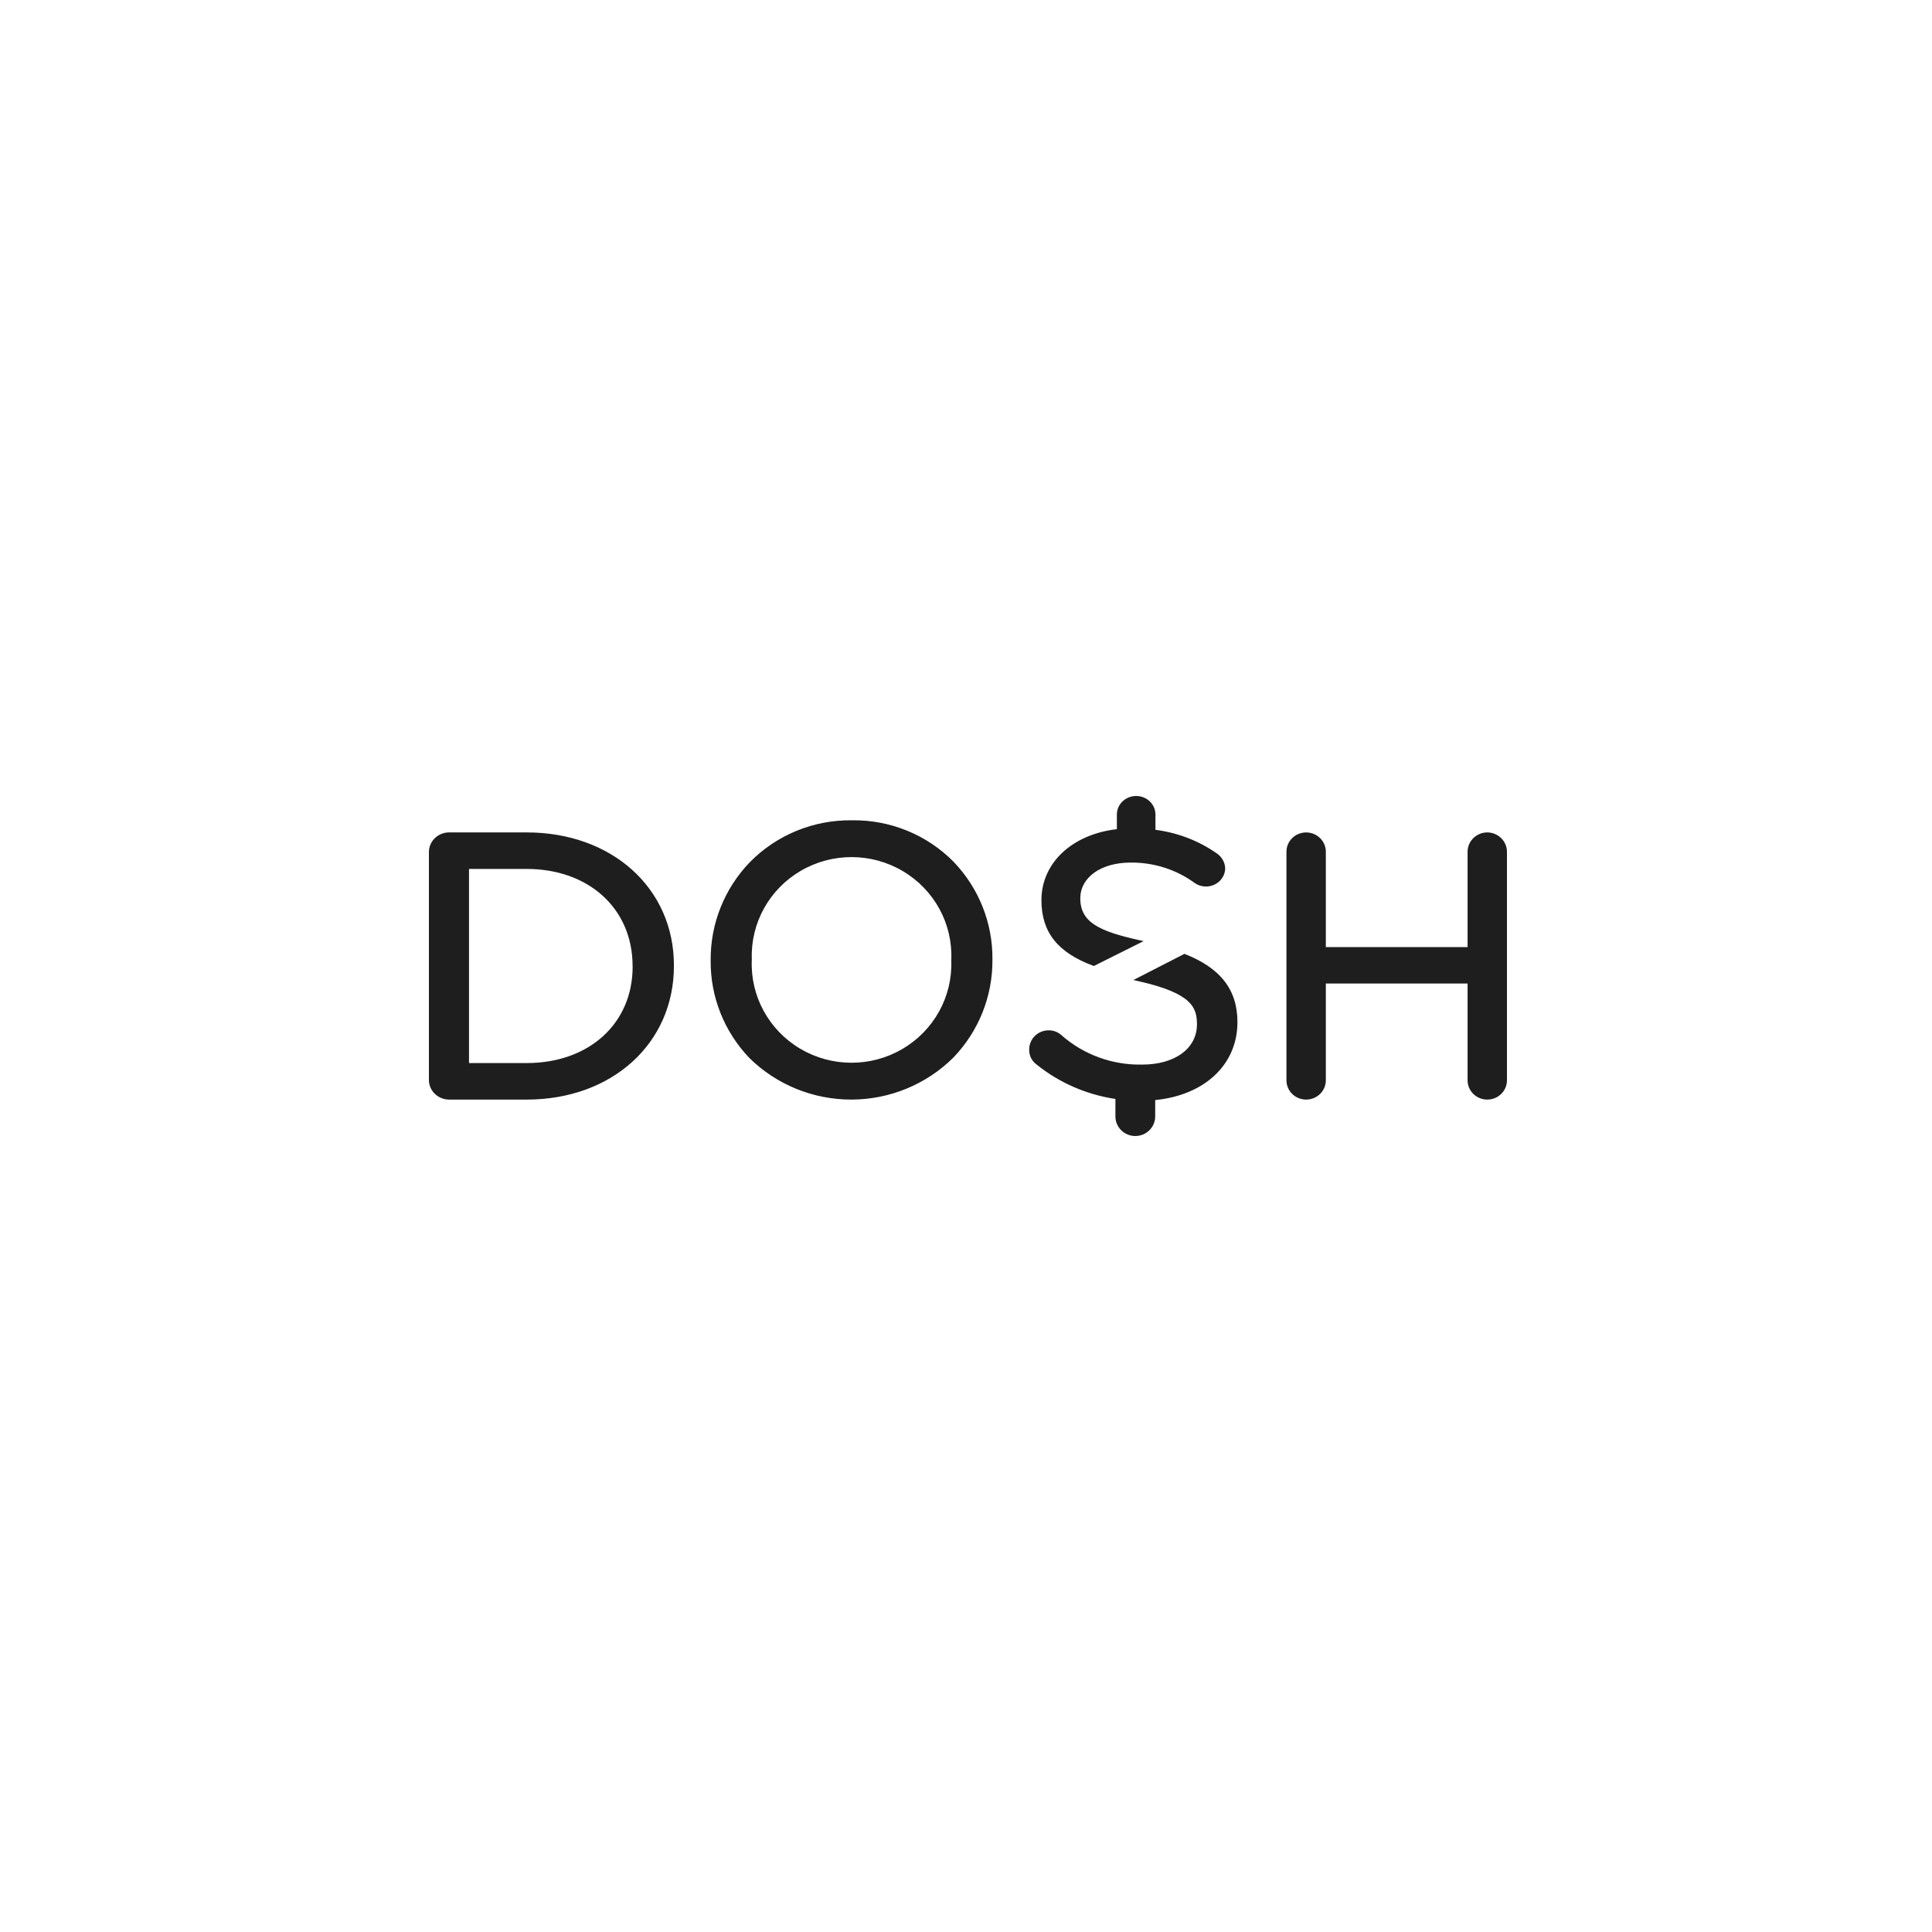 <svg width="500" height="500" viewBox="0 0 500 500" fill="none" xmlns="http://www.w3.org/2000/svg">
<path d="M306.535 246.857C315.874 250.509 320.25 256.14 320.25 264.532C320.25 275.512 311.773 283.438 298.963 284.697V288.931C298.963 291.73 296.658 294 293.815 294C290.972 294 288.667 291.73 288.667 288.931V284.405C281.222 283.298 274.213 280.25 268.367 275.578C267.078 274.683 266.323 273.216 266.353 271.662C266.334 270.335 266.858 269.057 267.806 268.114C268.755 267.171 270.049 266.643 271.396 266.649C272.588 266.638 273.741 267.063 274.632 267.841C280.382 272.939 287.89 275.683 295.625 275.514C304.085 275.514 309.768 271.337 309.768 265.12C309.768 260.87 308.645 257.107 294.85 253.979L293.311 253.631L306.535 246.857ZM136.325 215.429C158.391 215.429 174.406 229.887 174.409 249.81V250C174.409 270.033 158.391 284.571 136.325 284.571H116.146C113.304 284.521 111.021 282.276 111 279.512V220.488C111.021 217.724 113.304 215.479 116.146 215.429H136.325ZM220.478 212.29C230.383 212.142 239.911 216.036 246.816 223.053C253.33 229.852 256.923 238.88 256.84 248.241V248.433C256.904 257.837 253.276 266.9 246.717 273.716C239.735 280.648 230.25 284.553 220.352 284.571C210.453 284.59 200.954 280.719 193.946 273.813C187.433 267.014 183.84 257.986 183.922 248.625V248.433C183.856 239.028 187.485 229.964 194.044 223.148C200.967 216.089 210.53 212.161 220.478 212.29ZM384.954 215.429C387.741 215.48 389.979 217.694 390 220.42V279.588C390 282.34 387.718 284.571 384.904 284.571C382.089 284.571 379.808 282.34 379.808 279.588V254.529H343.124V279.588C343.124 282.34 340.843 284.571 338.028 284.571C335.213 284.571 332.932 282.34 332.932 279.588V220.42C332.932 217.668 335.213 215.437 338.028 215.437C340.843 215.437 343.124 217.668 343.124 220.42V245.102H379.808V220.42C379.821 217.653 382.124 215.42 384.954 215.429ZM136.314 224.882H121.38V275.118H136.325C152.459 275.118 163.724 264.866 163.724 250.19L163.713 250C163.713 235.211 152.439 224.882 136.314 224.882ZM233.672 225.453C225.552 220.64 215.418 220.603 207.261 225.355C199.105 230.106 194.233 238.886 194.566 248.235V248.427C194.162 257.774 198.966 266.59 207.086 271.402C215.206 276.214 225.341 276.252 233.497 271.5C241.654 266.749 246.525 257.969 246.193 248.62V248.427C246.597 239.081 241.792 230.265 233.672 225.453ZM294.037 206C296.794 206 299.028 208.145 299.028 210.791V214.756C304.779 215.489 310.247 217.593 314.932 220.876C316.248 221.777 317.044 223.221 317.08 224.773C317.036 226.53 315.99 228.123 314.356 228.917C312.723 229.712 310.766 229.58 309.264 228.574C304.494 225.058 298.634 223.178 292.62 223.232C284.942 223.232 279.581 227.047 279.581 232.51C279.581 238.759 284.67 241.039 294.696 243.277L295.971 243.561L283.083 250C273.726 246.557 269.523 241.268 269.523 232.965C269.523 223.309 277.472 215.922 289.047 214.587V210.791C289.047 208.145 291.281 206 294.037 206Z" fill="#1E1E1E"/>
</svg>
